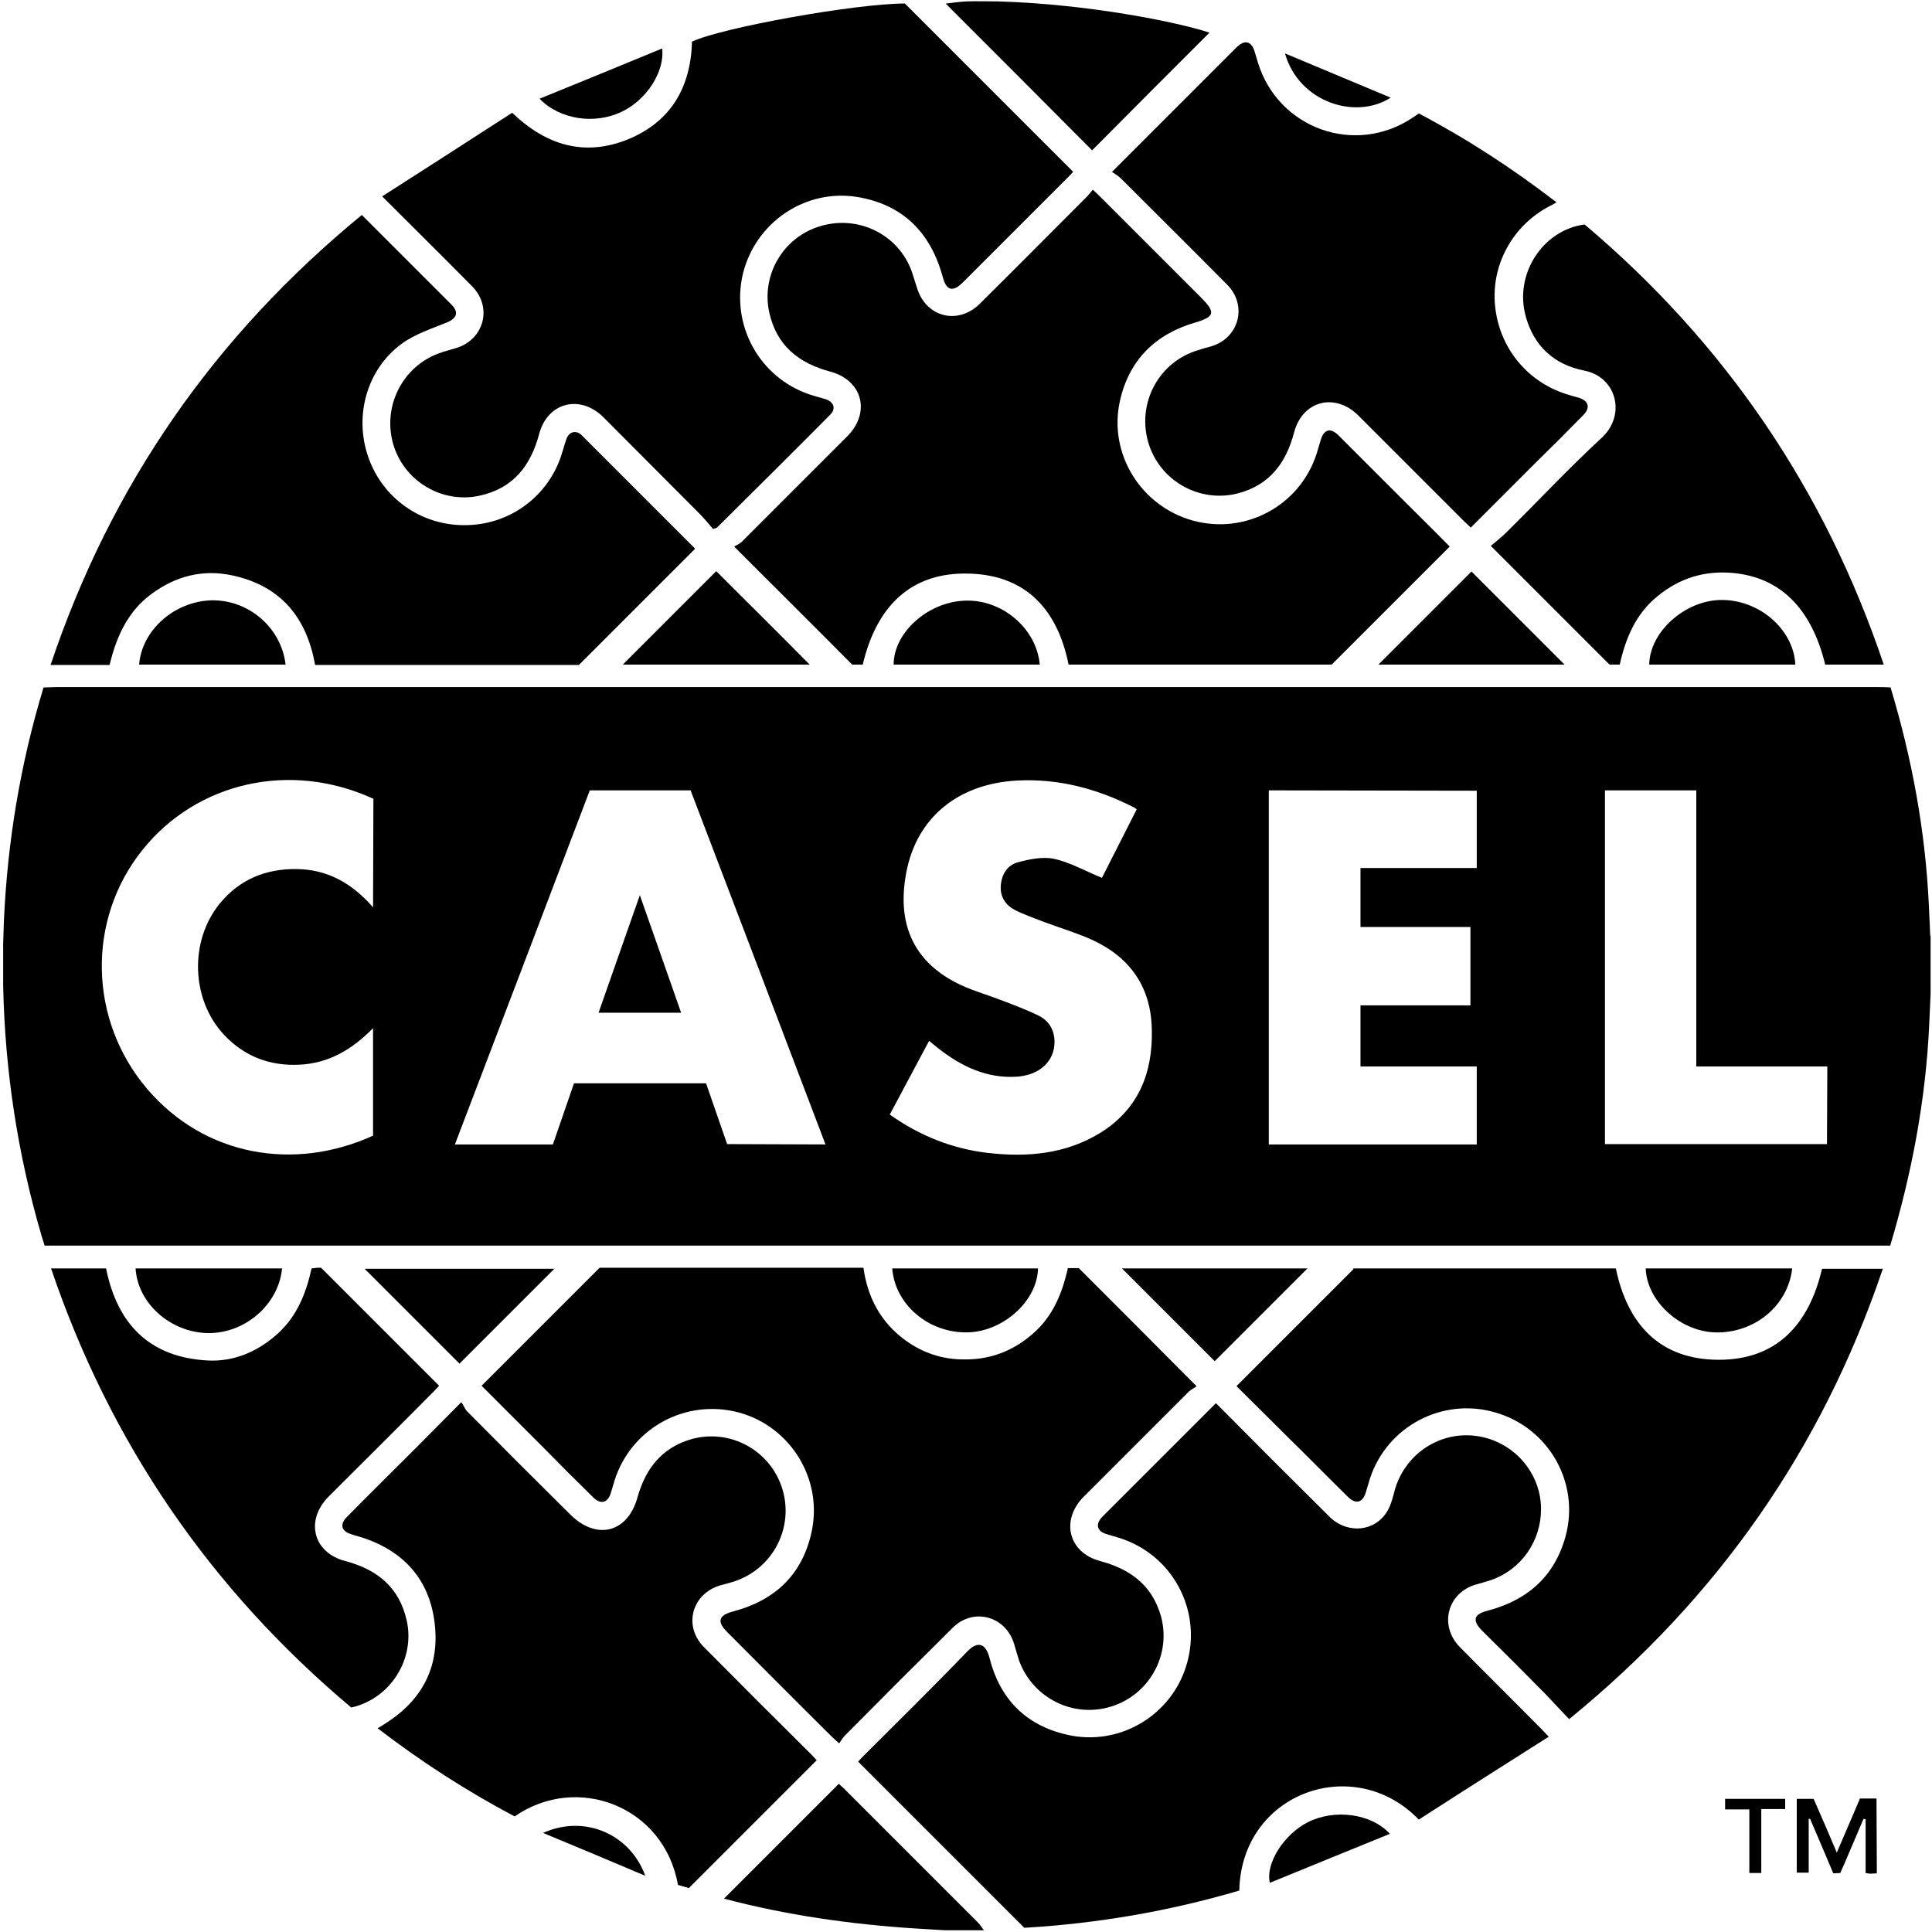 <svg xmlns="http://www.w3.org/2000/svg" viewBox="0 0 55 55">
  <path class="name" d="m18.21 25.47c0.41 1.16 0.79 2.25 1.18 3.36h-2.35c0.39-1.11 0.77-2.2 1.18-3.36m33.8 4.89h-3.73v-7.86h-2.6v10.07h6.32zm-41.39-7.62c-2.37-1.09-5.03-0.47-6.57 1.45-1.6 1.99-1.54 4.85 0.13 6.81 1.64 1.92 4.19 2.35 6.43 1.33v-3.06c-0.6 0.61-1.26 1-2.1 1.04-0.85 0.04-1.57-0.24-2.15-0.86-0.93-1-0.98-2.66-0.12-3.72 0.56-0.69 1.31-1 2.19-0.99 0.88 0.01 1.58 0.4 2.18 1.09zm21.73 0.3c-0.04-0.03-0.06-0.05-0.09-0.06-1.04-0.53-2.14-0.82-3.31-0.76-1.7 0.09-2.87 1.07-3.16 2.62-0.31 1.62 0.33 2.75 1.86 3.33 0.26 0.1 0.52 0.18 0.78 0.28 0.37 0.14 0.75 0.28 1.1 0.45 0.3 0.14 0.47 0.39 0.48 0.74 0.01 0.56-0.41 0.96-1.06 1.01-0.88 0.06-1.61-0.3-2.28-0.83-0.07-0.06-0.15-0.12-0.23-0.19-0.38 0.72-0.75 1.4-1.12 2.1 0.85 0.6 1.77 0.97 2.78 1.09 1.13 0.13 2.23 0.04 3.23-0.58 1.08-0.68 1.48-1.71 1.45-2.93-0.02-1.2-0.61-2.05-1.69-2.55-0.44-0.2-0.91-0.34-1.37-0.51-0.28-0.11-0.57-0.21-0.83-0.34-0.27-0.14-0.43-0.37-0.41-0.69 0.02-0.33 0.19-0.59 0.48-0.67 0.33-0.09 0.72-0.17 1.04-0.1 0.46 0.1 0.89 0.35 1.36 0.54 0.31-0.61 0.65-1.28 0.99-1.95zm3.76-0.54v10.08h5.92v-2.22h-3.31v-1.74h3.13v-2.23h-3.13v-1.68h3.31v-2.2zm-12.62 10.08c-1.28-3.37-2.56-6.73-3.84-10.08h-2.87c-1.28 3.36-2.55 6.71-3.84 10.08h2.79c0.2-0.58 0.4-1.16 0.6-1.74h3.76c0.2 0.59 0.41 1.17 0.6 1.73zm31.46-5.94v1.66c-0.01 0.29-0.03 0.59-0.04 0.88-0.1 2.15-0.5 4.24-1.11 6.28h-52.54c-0.03-0.1-0.06-0.19-0.09-0.29-0.68-2.32-1.04-4.7-1.09-7.11 0-0.4 0-0.79 0-1.19 0.01-0.21 0.01-0.42 0.02-0.63 0.1-2.27 0.47-4.5 1.13-6.67 0.13 0 0.26-0.01 0.39-0.01 17.27 0 34.53 0 51.8 0 0.13 0 0.26 0 0.39 0.01 0.61 2.02 0.99 4.08 1.09 6.19 0.01 0.29 0.03 0.59 0.04 0.88z"></path>
    <path class="piece" d="m26.06 54.9c-1.85-0.12-3.68-0.38-5.45-0.85 1.09-1.09 2.18-2.18 3.27-3.27 0.02 0.02 0.08 0.08 0.14 0.13 1.28 1.28 2.55 2.55 3.83 3.83 0.06 0.06 0.1 0.14 0.16 0.21h-1.12c-0.28-0.02-0.55-0.03-0.83-0.05"></path>
    <path class="piece" d="m19.69 1.19c0.83-0.4 4.67-1.09 6.07-1.09 1.6 1.6 3.18 3.18 4.79 4.79-0.03 0.04-0.09 0.1-0.14 0.15-1 1-2 2-3 3-0.28 0.28-0.47 0.24-0.57-0.15-0.34-1.25-1.12-2.06-2.42-2.28-1.49-0.25-2.91 0.72-3.27 2.18-0.35 1.47 0.47 2.96 1.9 3.44 0.15 0.05 0.31 0.09 0.47 0.14 0.22 0.08 0.28 0.27 0.12 0.43-1.07 1.08-2.15 2.15-3.23 3.22-0.01 0.01-0.03 0.01-0.11 0.04-0.12-0.14-0.25-0.3-0.4-0.45-0.91-0.91-1.81-1.82-2.72-2.73-0.66-0.66-1.59-0.43-1.83 0.47-0.24 0.91-0.74 1.55-1.69 1.76-1.08 0.24-2.17-0.42-2.47-1.48-0.3-1.07 0.27-2.19 1.3-2.57 0.16-0.06 0.33-0.1 0.49-0.15 0.8-0.24 1.05-1.16 0.46-1.76-0.83-0.84-1.67-1.67-2.56-2.56 1.25-0.8 2.48-1.59 3.7-2.38 0.98 0.94 2.07 1.25 3.29 0.76 1.22-0.5 1.79-1.47 1.83-2.77"></path>
    <path class="piece" d="m24.57 18.92h-0.31c-1.1-1.11-2.2-2.2-3.36-3.36 0.06-0.04 0.15-0.07 0.22-0.14 1-1 2-2 3-3 0.67-0.67 0.44-1.59-0.48-1.84-0.9-0.24-1.53-0.74-1.74-1.68-0.24-1.08 0.41-2.17 1.48-2.47 1.08-0.31 2.21 0.26 2.58 1.31 0.05 0.15 0.09 0.29 0.14 0.44 0.25 0.85 1.17 1.09 1.8 0.46 1.01-1 2.01-2.01 3.02-3.02 0.06-0.06 0.12-0.14 0.19-0.22 0.09 0.08 0.15 0.14 0.21 0.2 0.96 0.96 1.92 1.92 2.88 2.88 0.41 0.41 0.38 0.54-0.17 0.7-1.14 0.33-1.89 1.07-2.15 2.24-0.33 1.5 0.6 2.99 2.08 3.4 1.49 0.41 3.04-0.42 3.52-1.9 0.04-0.13 0.08-0.26 0.12-0.4 0.09-0.3 0.28-0.35 0.5-0.13 0.62 0.62 1.24 1.24 1.86 1.86 0.44 0.44 0.89 0.88 1.31 1.31-1.11 1.11-2.22 2.22-3.36 3.36h-7.49c-0.31-1.55-1.2-2.54-2.81-2.59-1.72-0.06-2.67 0.98-3.05 2.59"></path>
    <path class="piece" d="m10.29 6.11c0.61 0.61 1.19 1.19 1.78 1.78 0.26 0.26 0.52 0.52 0.78 0.78 0.22 0.22 0.16 0.39-0.13 0.51-0.44 0.18-0.91 0.33-1.29 0.61-0.99 0.73-1.35 2.05-0.95 3.21 0.4 1.17 1.49 1.95 2.73 1.95 1.24 0.01 2.34-0.76 2.75-1.93 0.06-0.17 0.1-0.34 0.16-0.51 0.07-0.22 0.28-0.28 0.44-0.12 1.07 1.07 2.14 2.14 3.21 3.21 0.01 0.01 0.01 0.03 0.01 0.03-1.1 1.1-2.19 2.19-3.3 3.3h-7.51c-0.24-1.37-1-2.26-2.36-2.55-0.84-0.18-1.61 0.02-2.3 0.53-0.68 0.5-1 1.23-1.19 2.02h-1.68c1.72-5.13 4.67-9.37 8.86-12.81"></path>
    <path class="piece" d="m31.65 4.9c1.03-1.03 1.99-1.99 2.96-2.96 0.2-0.2 0.4-0.4 0.6-0.6 0.23-0.22 0.42-0.17 0.51 0.14 0.03 0.1 0.06 0.2 0.09 0.3 0.58 1.89 2.78 2.67 4.42 1.56 0.05-0.03 0.09-0.06 0.16-0.11 1.37 0.72 2.66 1.56 3.92 2.53-0.08 0.05-0.14 0.08-0.2 0.11-1.05 0.55-1.66 1.67-1.55 2.82 0.11 1.19 0.9 2.17 2.03 2.53 0.12 0.04 0.23 0.07 0.35 0.1 0.29 0.09 0.34 0.29 0.13 0.5-0.44 0.45-0.88 0.89-1.33 1.33-0.62 0.62-1.24 1.24-1.87 1.87-0.07-0.07-0.14-0.13-0.2-0.19-1-1-2-2-3-3-0.66-0.66-1.59-0.43-1.83 0.48-0.23 0.88-0.71 1.51-1.62 1.74-1.09 0.27-2.21-0.37-2.53-1.45-0.32-1.09 0.26-2.23 1.32-2.6 0.15-0.05 0.31-0.1 0.47-0.14 0.8-0.24 1.04-1.17 0.45-1.76-1-1.01-2.01-2.01-3.02-3.02-0.07-0.07-0.16-0.12-0.26-0.19"></path>
    <path class="piece" d="m53.62 18.92h-1.66c-0.39-1.6-1.28-2.49-2.64-2.61-0.8-0.07-1.51 0.15-2.13 0.66-0.62 0.5-0.91 1.19-1.08 1.95h-0.29c-1.11-1.11-2.22-2.22-3.38-3.38 0.14-0.12 0.3-0.24 0.44-0.38 0.91-0.9 1.78-1.83 2.72-2.7 0.7-0.65 0.42-1.73-0.5-1.91-0.86-0.17-1.44-0.7-1.67-1.56-0.32-1.18 0.48-2.44 1.68-2.6 3.99 3.37 6.84 7.54 8.52 12.54"></path>
    <path class="piece" d="m26.93 0.1c0.19-0.02 0.39-0.05 0.58-0.06 0.3-0.01 0.59 0 0.89 0 2.55 0.07 5.14 0.59 6.03 0.89-1.1 1.1-2.2 2.2-3.34 3.35-1.36-1.37-2.76-2.77-4.16-4.17"></path>
    <path class="piece" d="m44.54 18.92h-5.3c0.87-0.87 1.77-1.77 2.65-2.65 0.85 0.85 1.75 1.75 2.65 2.65"></path>
    <path class="piece" d="m23.05 18.92h-5.32c0.89-0.89 1.78-1.78 2.66-2.66 0.86 0.86 1.76 1.75 2.66 2.66"></path>
    <path class="piece" d="m51.11 18.92h-4.16c0.01-0.92 1-1.82 2.03-1.84 1.09-0.02 2.08 0.83 2.13 1.84"></path>
    <path class="piece" d="m8.13 18.92h-4.17c0.08-0.99 1.01-1.8 2.06-1.83 1.06-0.02 1.99 0.78 2.11 1.83"></path>
    <path class="piece" d="m29.59 18.92h-4.15c0-0.91 0.97-1.78 2.02-1.82 1.06-0.05 2.05 0.79 2.14 1.82"></path>
    <path class="piece" d="m15.36 2.81c1.18-0.48 2.33-0.95 3.49-1.43 0.08 0.66-0.45 1.47-1.15 1.8-0.76 0.37-1.76 0.23-2.34-0.37"></path>
    <path class="piece" d="m36.58 1.52c1.03 0.43 2.01 0.84 3.01 1.26-0.99 0.64-2.61 0.14-3.01-1.26"></path>
    <path class="piece" d="m34.62 39.95c1.09 1.1 2.16 2.17 3.23 3.23 0.51 0.5 1.3 0.43 1.65-0.17 0.11-0.19 0.16-0.42 0.22-0.64 0.36-1.15 1.56-1.78 2.7-1.4 0.86 0.29 1.45 1.09 1.45 1.99 0 0.91-0.56 1.72-1.42 2.02-0.15 0.05-0.3 0.09-0.44 0.13-0.81 0.24-1.05 1.17-0.45 1.78 0.76 0.77 1.53 1.53 2.29 2.3 0.06 0.06 0.12 0.13 0.24 0.25-1.26 0.8-2.49 1.58-3.7 2.36-1.84-1.91-5.05-0.77-5.11 2.02-2 0.59-4.05 0.94-6.12 1.06-1.58-1.58-3.14-3.14-4.73-4.73 0.04-0.05 0.1-0.11 0.16-0.17 0.98-0.98 1.98-1.96 2.94-2.96 0.3-0.31 0.53-0.25 0.64 0.18 0.29 1.15 1.02 1.91 2.19 2.18 1.52 0.36 3.04-0.57 3.44-2.06 0.41-1.52-0.44-3.07-1.94-3.54-0.12-0.04-0.25-0.07-0.37-0.11-0.26-0.08-0.31-0.28-0.12-0.48 0.46-0.46 0.92-0.92 1.38-1.38 0.61-0.61 1.23-1.23 1.86-1.86"></path>
    <path class="piece" d="m34.06 39.47c-0.06 0.04-0.14 0.08-0.21 0.14-1 1-2 2-3 3-0.66 0.66-0.44 1.59 0.47 1.83 0.86 0.23 1.48 0.69 1.73 1.57 0.3 1.1-0.33 2.23-1.41 2.57-1.09 0.34-2.24-0.24-2.63-1.31-0.05-0.15-0.09-0.31-0.14-0.47-0.24-0.8-1.17-1.05-1.76-0.45-1.02 1.01-2.04 2.03-3.05 3.05-0.06 0.06-0.11 0.14-0.17 0.23-0.1-0.09-0.16-0.14-0.21-0.19-1-0.99-1.99-1.99-2.98-2.98-0.29-0.29-0.25-0.47 0.15-0.58 1.19-0.31 1.98-1.03 2.25-2.25 0.34-1.51-0.59-3.02-2.07-3.42-1.51-0.4-3.05 0.44-3.53 1.92-0.04 0.12-0.07 0.25-0.11 0.37-0.09 0.29-0.29 0.34-0.51 0.12-0.48-0.47-0.96-0.95-1.43-1.43-0.59-0.59-1.17-1.17-1.74-1.74 1.12-1.12 2.22-2.22 3.36-3.36h7.51c0.12 0.86 0.5 1.56 1.2 2.07 0.5 0.36 1.05 0.54 1.66 0.54 0.75 0.01 1.4-0.24 1.96-0.73 0.57-0.49 0.84-1.15 1-1.87h0.31c1.11 1.11 2.21 2.21 3.35 3.36"></path>
    <path class="piece" d="m38.52 36.11h7.48c0.33 1.59 1.25 2.59 2.91 2.6 1.68 0.01 2.59-1.02 2.96-2.59h1.73c-1.74 5.14-4.71 9.38-8.93 12.82-0.24-0.25-0.46-0.49-0.69-0.73-0.59-0.6-1.18-1.19-1.78-1.78-0.3-0.3-0.25-0.48 0.16-0.58 1.13-0.3 1.9-0.98 2.21-2.12 0.41-1.52-0.48-3.08-2-3.52-1.5-0.44-3.08 0.39-3.57 1.88-0.04 0.13-0.08 0.27-0.12 0.4-0.09 0.29-0.28 0.34-0.5 0.13-0.58-0.57-1.15-1.15-1.73-1.72-0.49-0.49-0.98-0.97-1.45-1.44 1.11-1.11 2.2-2.2 3.33-3.33"></path>
    <path class="piece" d="m13.15 39.94c0.06 0.09 0.09 0.18 0.15 0.24 0.97 0.98 1.95 1.96 2.93 2.93 0.75 0.75 1.64 0.53 1.92-0.49 0.23-0.82 0.7-1.41 1.53-1.65 1.11-0.31 2.25 0.32 2.59 1.41 0.34 1.1-0.26 2.26-1.34 2.63-0.14 0.05-0.28 0.08-0.42 0.12-0.82 0.24-1.07 1.17-0.46 1.77 1.01 1.02 2.03 2.04 3.05 3.05 0.06 0.06 0.11 0.12 0.15 0.16-1.21 1.21-2.41 2.41-3.64 3.64-0.07-0.02-0.19-0.06-0.31-0.09-0.39-2.23-2.86-3.19-4.65-1.95-1.36-0.72-2.65-1.55-3.9-2.51 0.09-0.05 0.15-0.09 0.21-0.13 1.07-0.67 1.57-1.64 1.41-2.89-0.15-1.19-0.84-1.98-1.97-2.38-0.14-0.05-0.28-0.08-0.42-0.13-0.27-0.09-0.31-0.28-0.1-0.49 0.65-0.66 1.31-1.31 1.97-1.97 0.41-0.41 0.81-0.82 1.28-1.29"></path>
    <path class="piece" d="m1.45 36.11h1.57c0.32 1.59 1.24 2.53 2.89 2.62 0.75 0.04 1.42-0.25 1.98-0.75 0.56-0.5 0.82-1.15 0.98-1.87 0.07-0.01 0.12-0.01 0.16-0.02 0.05 0 0.1 0 0.11 0l3.36 3.36c-0.04 0.04-0.1 0.11-0.16 0.17-0.99 1-1.99 1.99-2.98 2.98-0.68 0.68-0.45 1.6 0.47 1.84 0.91 0.24 1.54 0.75 1.75 1.7 0.24 1.1-0.47 2.22-1.58 2.47-4-3.36-6.86-7.52-8.55-12.51"></path>
    <path class="piece" d="m13.08 38.82c-0.88-0.88-1.79-1.79-2.7-2.7h5.4c-0.89 0.89-1.8 1.8-2.7 2.7"></path>
    <path class="piece" d="m31.94 36.11h5.28c-0.86 0.86-1.76 1.76-2.64 2.64-0.84-0.84-1.73-1.73-2.64-2.64"></path>
    <path class="piece" d="m3.86 36.11h4.17c-0.1 1.03-1.06 1.86-2.12 1.84-1.05-0.02-1.99-0.84-2.05-1.84"></path>
    <path class="piece" d="m25.39 36.11h4.16c-0.02 0.92-0.98 1.79-1.99 1.82-1.11 0.03-2.08-0.78-2.16-1.82"></path>
    <path class="piece" d="m46.86 36.11h4.16c-0.12 1.07-1.09 1.86-2.21 1.82-1-0.04-1.93-0.9-1.96-1.82"></path>
    <path class="piece" d="m39.58 52.2c-1.15 0.47-2.29 0.93-3.43 1.4-0.13-0.56 0.41-1.38 1.07-1.72 0.76-0.39 1.82-0.26 2.35 0.33"></path>
    <path class="piece" d="m53.43 53.33c-0.07 0-0.12 0.01-0.18 0.01-0.04 0-0.08-0.01-0.14-0.02v-1.53l-0.06-0.01c-0.22 0.51-0.43 1.02-0.66 1.54-0.06 0-0.12 0.01-0.2 0.01-0.22-0.52-0.44-1.04-0.66-1.55-0.01 0-0.03 0-0.04 0v1.53h-0.34v-2.1h0.48c0.21 0.48 0.43 0.98 0.66 1.53 0.23-0.54 0.44-1.03 0.66-1.54h0.47z"></path>
    <path class="piece" d="m15.46 52.18c1.17-0.53 2.47 0.02 2.91 1.22-0.99-0.42-1.92-0.81-2.91-1.22"></path>
    <polygon points="50.14 51.5 50.14 53.32 49.8 53.32 49.8 51.51 49.11 51.51 49.11 51.21 50.82 51.21 50.82 51.5"></polygon>
  </svg>